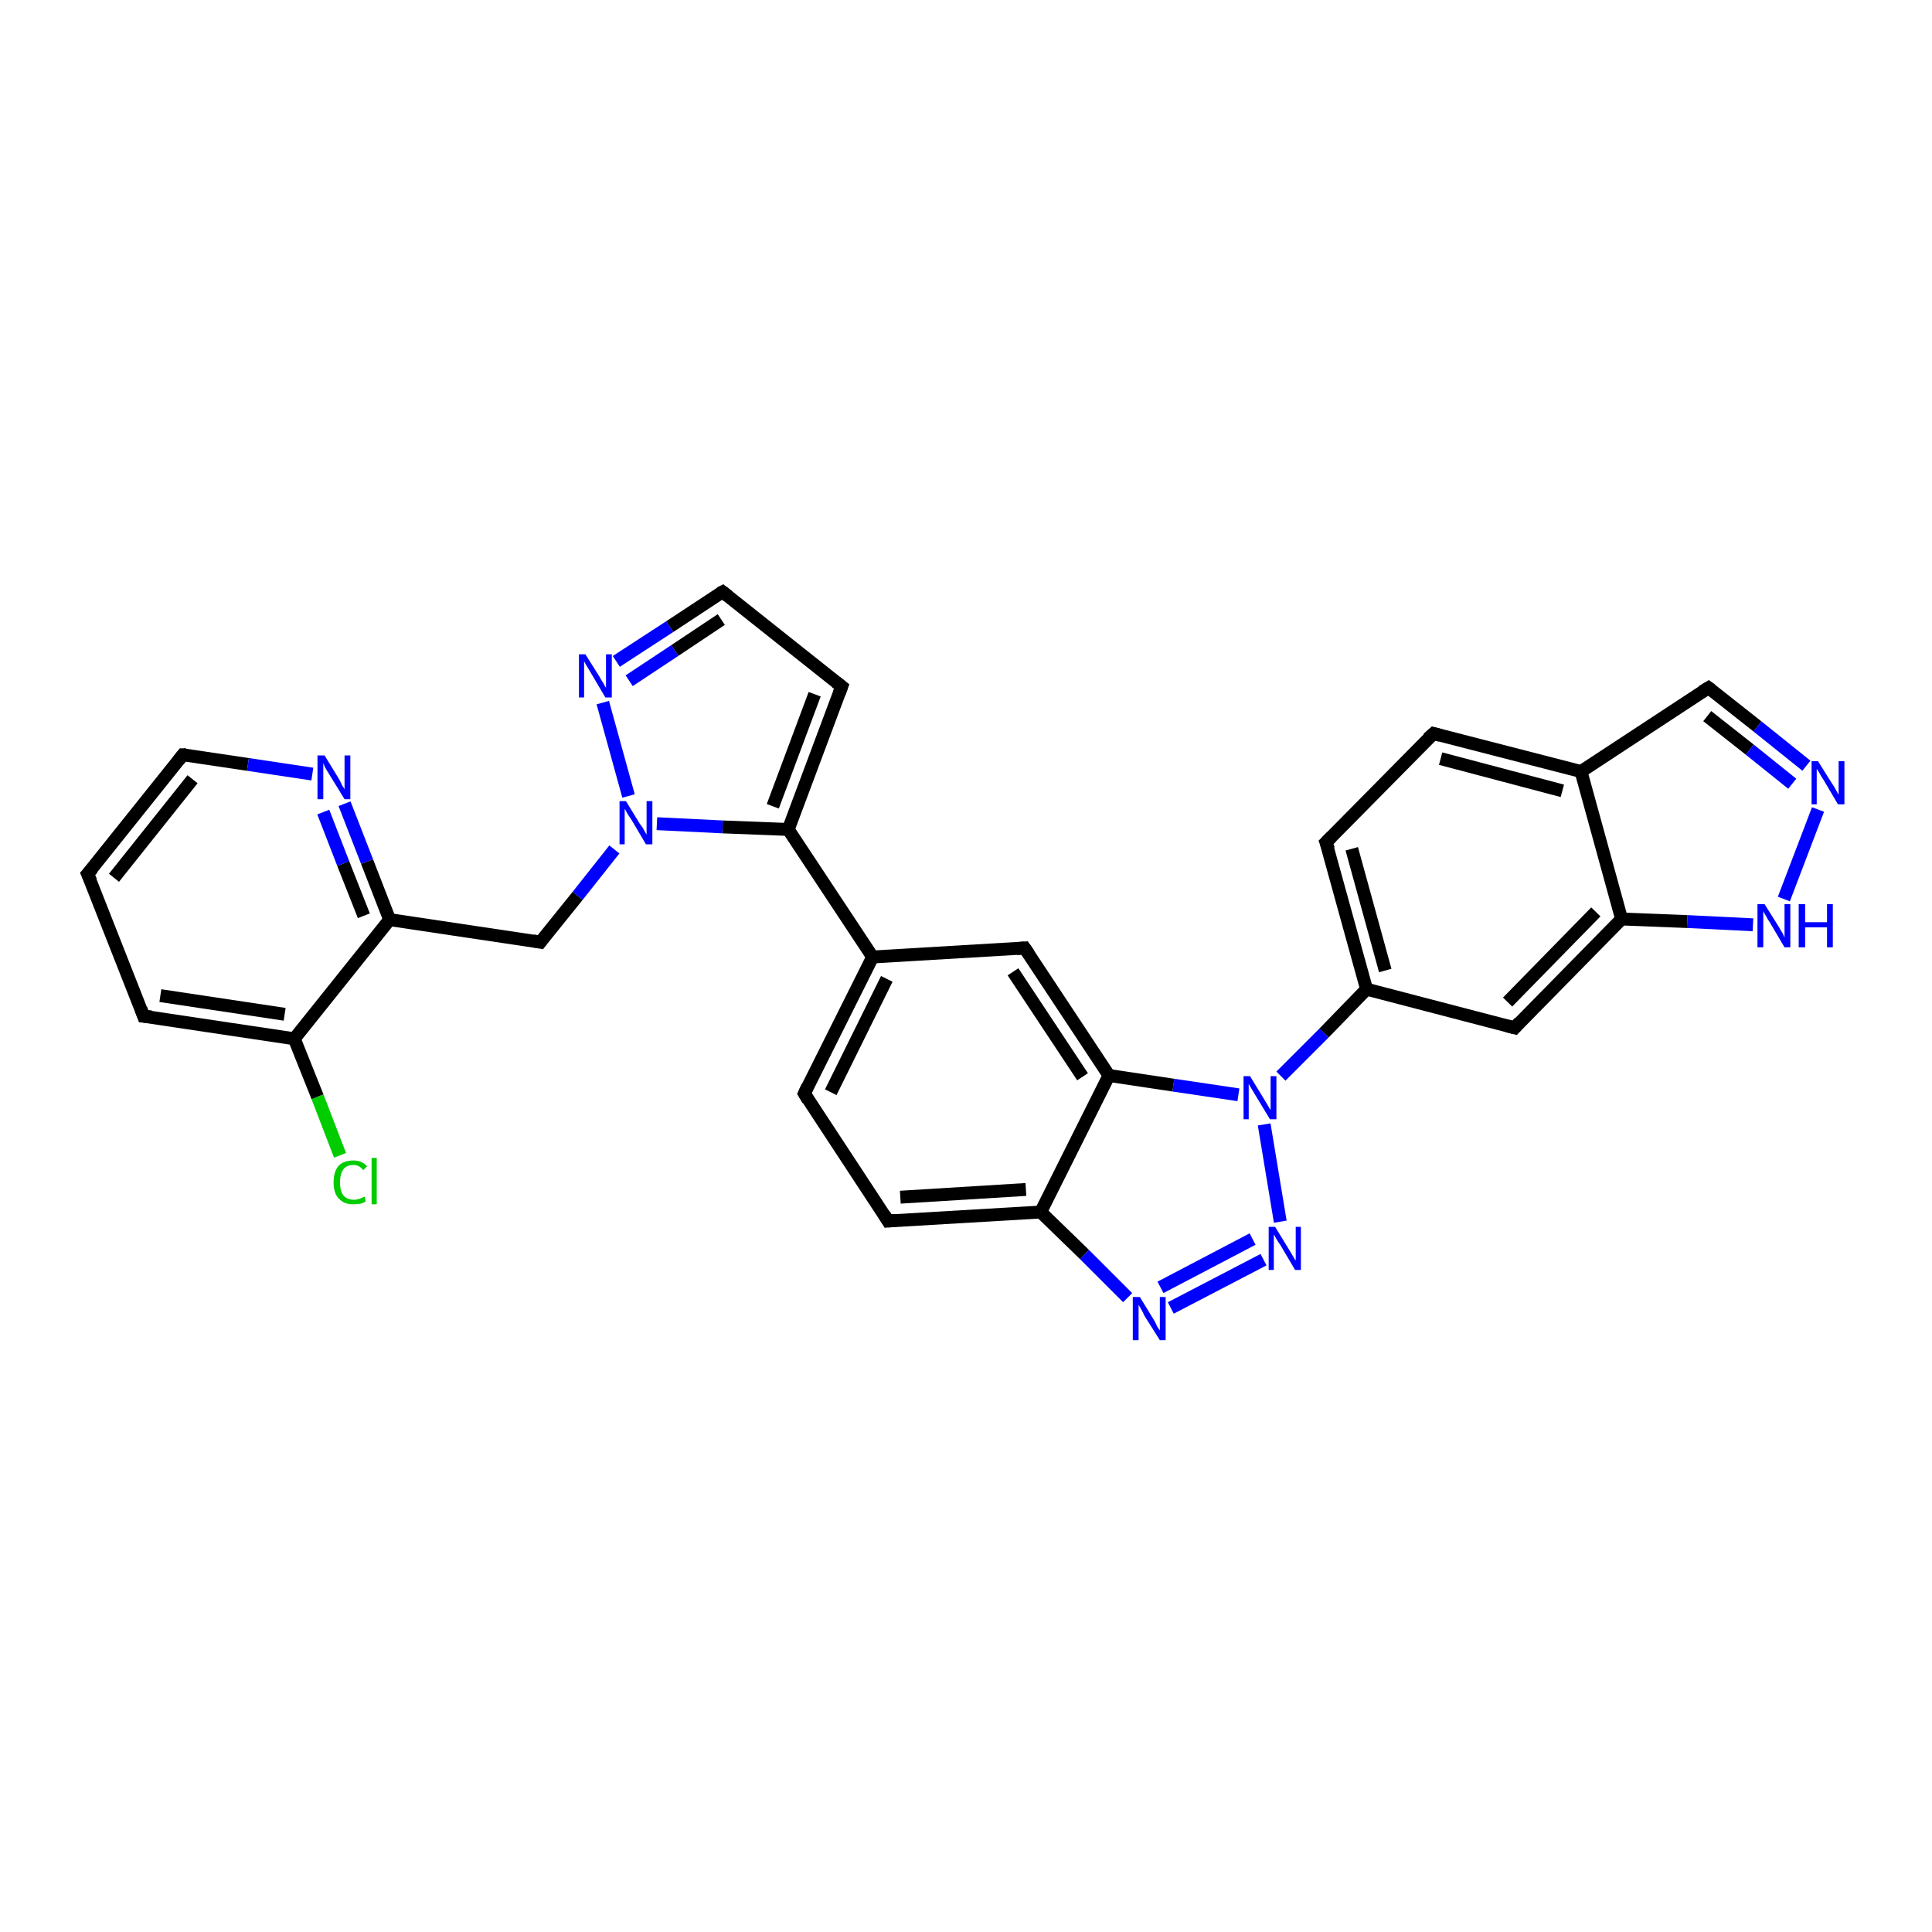 <?xml version='1.0' encoding='iso-8859-1'?>
<svg version='1.1' baseProfile='full'
              xmlns='http://www.w3.org/2000/svg'
                      xmlns:rdkit='http://www.rdkit.org/xml'
                      xmlns:xlink='http://www.w3.org/1999/xlink'
                  xml:space='preserve'
width='300px' height='300px' viewBox='0 0 300 300'>
<!-- END OF HEADER -->
<rect style='opacity:1.0;fill:#FFFFFF;stroke:none' width='300.0' height='300.0' x='0.0' y='0.0'> </rect>
<path class='bond-0 atom-0 atom-1' d='M 52.8,179.4 L 49.3,170.3' style='fill:none;fill-rule:evenodd;stroke:#00CC00;stroke-width:2.0px;stroke-linecap:butt;stroke-linejoin:miter;stroke-opacity:1' />
<path class='bond-0 atom-0 atom-1' d='M 49.3,170.3 L 45.7,161.3' style='fill:none;fill-rule:evenodd;stroke:#000000;stroke-width:2.0px;stroke-linecap:butt;stroke-linejoin:miter;stroke-opacity:1' />
<path class='bond-1 atom-1 atom-2' d='M 45.7,161.3 L 22.3,157.8' style='fill:none;fill-rule:evenodd;stroke:#000000;stroke-width:2.0px;stroke-linecap:butt;stroke-linejoin:miter;stroke-opacity:1' />
<path class='bond-1 atom-1 atom-2' d='M 44.2,157.5 L 24.9,154.6' style='fill:none;fill-rule:evenodd;stroke:#000000;stroke-width:2.0px;stroke-linecap:butt;stroke-linejoin:miter;stroke-opacity:1' />
<path class='bond-2 atom-2 atom-3' d='M 22.3,157.8 L 13.6,135.7' style='fill:none;fill-rule:evenodd;stroke:#000000;stroke-width:2.0px;stroke-linecap:butt;stroke-linejoin:miter;stroke-opacity:1' />
<path class='bond-3 atom-3 atom-4' d='M 13.6,135.7 L 28.4,117.2' style='fill:none;fill-rule:evenodd;stroke:#000000;stroke-width:2.0px;stroke-linecap:butt;stroke-linejoin:miter;stroke-opacity:1' />
<path class='bond-3 atom-3 atom-4' d='M 17.7,136.3 L 29.9,121.0' style='fill:none;fill-rule:evenodd;stroke:#000000;stroke-width:2.0px;stroke-linecap:butt;stroke-linejoin:miter;stroke-opacity:1' />
<path class='bond-4 atom-4 atom-5' d='M 28.4,117.2 L 38.5,118.7' style='fill:none;fill-rule:evenodd;stroke:#000000;stroke-width:2.0px;stroke-linecap:butt;stroke-linejoin:miter;stroke-opacity:1' />
<path class='bond-4 atom-4 atom-5' d='M 38.5,118.7 L 48.5,120.2' style='fill:none;fill-rule:evenodd;stroke:#0000FF;stroke-width:2.0px;stroke-linecap:butt;stroke-linejoin:miter;stroke-opacity:1' />
<path class='bond-5 atom-5 atom-6' d='M 53.5,124.8 L 57.0,133.8' style='fill:none;fill-rule:evenodd;stroke:#0000FF;stroke-width:2.0px;stroke-linecap:butt;stroke-linejoin:miter;stroke-opacity:1' />
<path class='bond-5 atom-5 atom-6' d='M 57.0,133.8 L 60.5,142.8' style='fill:none;fill-rule:evenodd;stroke:#000000;stroke-width:2.0px;stroke-linecap:butt;stroke-linejoin:miter;stroke-opacity:1' />
<path class='bond-5 atom-5 atom-6' d='M 50.2,126.1 L 53.3,134.1' style='fill:none;fill-rule:evenodd;stroke:#0000FF;stroke-width:2.0px;stroke-linecap:butt;stroke-linejoin:miter;stroke-opacity:1' />
<path class='bond-5 atom-5 atom-6' d='M 53.3,134.1 L 56.5,142.2' style='fill:none;fill-rule:evenodd;stroke:#000000;stroke-width:2.0px;stroke-linecap:butt;stroke-linejoin:miter;stroke-opacity:1' />
<path class='bond-6 atom-6 atom-7' d='M 60.5,142.8 L 83.9,146.3' style='fill:none;fill-rule:evenodd;stroke:#000000;stroke-width:2.0px;stroke-linecap:butt;stroke-linejoin:miter;stroke-opacity:1' />
<path class='bond-7 atom-7 atom-8' d='M 83.9,146.3 L 89.7,139.1' style='fill:none;fill-rule:evenodd;stroke:#000000;stroke-width:2.0px;stroke-linecap:butt;stroke-linejoin:miter;stroke-opacity:1' />
<path class='bond-7 atom-7 atom-8' d='M 89.7,139.1 L 95.4,131.9' style='fill:none;fill-rule:evenodd;stroke:#0000FF;stroke-width:2.0px;stroke-linecap:butt;stroke-linejoin:miter;stroke-opacity:1' />
<path class='bond-8 atom-8 atom-9' d='M 97.6,123.6 L 93.6,109.1' style='fill:none;fill-rule:evenodd;stroke:#0000FF;stroke-width:2.0px;stroke-linecap:butt;stroke-linejoin:miter;stroke-opacity:1' />
<path class='bond-9 atom-9 atom-10' d='M 95.7,102.7 L 104.0,97.3' style='fill:none;fill-rule:evenodd;stroke:#0000FF;stroke-width:2.0px;stroke-linecap:butt;stroke-linejoin:miter;stroke-opacity:1' />
<path class='bond-9 atom-9 atom-10' d='M 104.0,97.3 L 112.2,91.9' style='fill:none;fill-rule:evenodd;stroke:#000000;stroke-width:2.0px;stroke-linecap:butt;stroke-linejoin:miter;stroke-opacity:1' />
<path class='bond-9 atom-9 atom-10' d='M 97.7,105.7 L 104.8,101.0' style='fill:none;fill-rule:evenodd;stroke:#0000FF;stroke-width:2.0px;stroke-linecap:butt;stroke-linejoin:miter;stroke-opacity:1' />
<path class='bond-9 atom-9 atom-10' d='M 104.8,101.0 L 112.0,96.2' style='fill:none;fill-rule:evenodd;stroke:#000000;stroke-width:2.0px;stroke-linecap:butt;stroke-linejoin:miter;stroke-opacity:1' />
<path class='bond-10 atom-10 atom-11' d='M 112.2,91.9 L 130.7,106.6' style='fill:none;fill-rule:evenodd;stroke:#000000;stroke-width:2.0px;stroke-linecap:butt;stroke-linejoin:miter;stroke-opacity:1' />
<path class='bond-11 atom-11 atom-12' d='M 130.7,106.6 L 122.4,128.8' style='fill:none;fill-rule:evenodd;stroke:#000000;stroke-width:2.0px;stroke-linecap:butt;stroke-linejoin:miter;stroke-opacity:1' />
<path class='bond-11 atom-11 atom-12' d='M 126.5,107.8 L 120.0,125.2' style='fill:none;fill-rule:evenodd;stroke:#000000;stroke-width:2.0px;stroke-linecap:butt;stroke-linejoin:miter;stroke-opacity:1' />
<path class='bond-12 atom-12 atom-13' d='M 122.4,128.8 L 135.5,148.6' style='fill:none;fill-rule:evenodd;stroke:#000000;stroke-width:2.0px;stroke-linecap:butt;stroke-linejoin:miter;stroke-opacity:1' />
<path class='bond-13 atom-13 atom-14' d='M 135.5,148.6 L 124.9,169.8' style='fill:none;fill-rule:evenodd;stroke:#000000;stroke-width:2.0px;stroke-linecap:butt;stroke-linejoin:miter;stroke-opacity:1' />
<path class='bond-13 atom-13 atom-14' d='M 137.7,152.0 L 129.0,169.6' style='fill:none;fill-rule:evenodd;stroke:#000000;stroke-width:2.0px;stroke-linecap:butt;stroke-linejoin:miter;stroke-opacity:1' />
<path class='bond-14 atom-14 atom-15' d='M 124.9,169.8 L 137.9,189.6' style='fill:none;fill-rule:evenodd;stroke:#000000;stroke-width:2.0px;stroke-linecap:butt;stroke-linejoin:miter;stroke-opacity:1' />
<path class='bond-15 atom-15 atom-16' d='M 137.9,189.6 L 161.6,188.2' style='fill:none;fill-rule:evenodd;stroke:#000000;stroke-width:2.0px;stroke-linecap:butt;stroke-linejoin:miter;stroke-opacity:1' />
<path class='bond-15 atom-15 atom-16' d='M 139.8,185.9 L 159.3,184.7' style='fill:none;fill-rule:evenodd;stroke:#000000;stroke-width:2.0px;stroke-linecap:butt;stroke-linejoin:miter;stroke-opacity:1' />
<path class='bond-16 atom-16 atom-17' d='M 161.6,188.2 L 168.4,194.8' style='fill:none;fill-rule:evenodd;stroke:#000000;stroke-width:2.0px;stroke-linecap:butt;stroke-linejoin:miter;stroke-opacity:1' />
<path class='bond-16 atom-16 atom-17' d='M 168.4,194.8 L 175.1,201.5' style='fill:none;fill-rule:evenodd;stroke:#0000FF;stroke-width:2.0px;stroke-linecap:butt;stroke-linejoin:miter;stroke-opacity:1' />
<path class='bond-17 atom-17 atom-18' d='M 181.8,203.1 L 196.2,195.6' style='fill:none;fill-rule:evenodd;stroke:#0000FF;stroke-width:2.0px;stroke-linecap:butt;stroke-linejoin:miter;stroke-opacity:1' />
<path class='bond-17 atom-17 atom-18' d='M 180.2,199.9 L 194.5,192.4' style='fill:none;fill-rule:evenodd;stroke:#0000FF;stroke-width:2.0px;stroke-linecap:butt;stroke-linejoin:miter;stroke-opacity:1' />
<path class='bond-18 atom-18 atom-19' d='M 198.8,189.7 L 196.3,174.6' style='fill:none;fill-rule:evenodd;stroke:#0000FF;stroke-width:2.0px;stroke-linecap:butt;stroke-linejoin:miter;stroke-opacity:1' />
<path class='bond-19 atom-19 atom-20' d='M 198.9,167.1 L 205.6,160.4' style='fill:none;fill-rule:evenodd;stroke:#0000FF;stroke-width:2.0px;stroke-linecap:butt;stroke-linejoin:miter;stroke-opacity:1' />
<path class='bond-19 atom-19 atom-20' d='M 205.6,160.4 L 212.2,153.6' style='fill:none;fill-rule:evenodd;stroke:#000000;stroke-width:2.0px;stroke-linecap:butt;stroke-linejoin:miter;stroke-opacity:1' />
<path class='bond-20 atom-20 atom-21' d='M 212.2,153.6 L 205.9,130.8' style='fill:none;fill-rule:evenodd;stroke:#000000;stroke-width:2.0px;stroke-linecap:butt;stroke-linejoin:miter;stroke-opacity:1' />
<path class='bond-20 atom-20 atom-21' d='M 215.1,150.7 L 209.9,131.8' style='fill:none;fill-rule:evenodd;stroke:#000000;stroke-width:2.0px;stroke-linecap:butt;stroke-linejoin:miter;stroke-opacity:1' />
<path class='bond-21 atom-21 atom-22' d='M 205.9,130.8 L 222.6,113.9' style='fill:none;fill-rule:evenodd;stroke:#000000;stroke-width:2.0px;stroke-linecap:butt;stroke-linejoin:miter;stroke-opacity:1' />
<path class='bond-22 atom-22 atom-23' d='M 222.6,113.9 L 245.5,119.8' style='fill:none;fill-rule:evenodd;stroke:#000000;stroke-width:2.0px;stroke-linecap:butt;stroke-linejoin:miter;stroke-opacity:1' />
<path class='bond-22 atom-22 atom-23' d='M 223.7,117.8 L 242.6,122.8' style='fill:none;fill-rule:evenodd;stroke:#000000;stroke-width:2.0px;stroke-linecap:butt;stroke-linejoin:miter;stroke-opacity:1' />
<path class='bond-23 atom-23 atom-24' d='M 245.5,119.8 L 265.3,106.8' style='fill:none;fill-rule:evenodd;stroke:#000000;stroke-width:2.0px;stroke-linecap:butt;stroke-linejoin:miter;stroke-opacity:1' />
<path class='bond-24 atom-24 atom-25' d='M 265.3,106.8 L 272.9,112.8' style='fill:none;fill-rule:evenodd;stroke:#000000;stroke-width:2.0px;stroke-linecap:butt;stroke-linejoin:miter;stroke-opacity:1' />
<path class='bond-24 atom-24 atom-25' d='M 272.9,112.8 L 280.5,118.9' style='fill:none;fill-rule:evenodd;stroke:#0000FF;stroke-width:2.0px;stroke-linecap:butt;stroke-linejoin:miter;stroke-opacity:1' />
<path class='bond-24 atom-24 atom-25' d='M 265.1,111.2 L 271.7,116.4' style='fill:none;fill-rule:evenodd;stroke:#000000;stroke-width:2.0px;stroke-linecap:butt;stroke-linejoin:miter;stroke-opacity:1' />
<path class='bond-24 atom-24 atom-25' d='M 271.7,116.4 L 278.3,121.7' style='fill:none;fill-rule:evenodd;stroke:#0000FF;stroke-width:2.0px;stroke-linecap:butt;stroke-linejoin:miter;stroke-opacity:1' />
<path class='bond-25 atom-25 atom-26' d='M 282.3,125.7 L 277.0,139.6' style='fill:none;fill-rule:evenodd;stroke:#0000FF;stroke-width:2.0px;stroke-linecap:butt;stroke-linejoin:miter;stroke-opacity:1' />
<path class='bond-26 atom-26 atom-27' d='M 272.2,143.6 L 262.0,143.1' style='fill:none;fill-rule:evenodd;stroke:#0000FF;stroke-width:2.0px;stroke-linecap:butt;stroke-linejoin:miter;stroke-opacity:1' />
<path class='bond-26 atom-26 atom-27' d='M 262.0,143.1 L 251.8,142.7' style='fill:none;fill-rule:evenodd;stroke:#000000;stroke-width:2.0px;stroke-linecap:butt;stroke-linejoin:miter;stroke-opacity:1' />
<path class='bond-27 atom-27 atom-28' d='M 251.8,142.7 L 235.2,159.6' style='fill:none;fill-rule:evenodd;stroke:#000000;stroke-width:2.0px;stroke-linecap:butt;stroke-linejoin:miter;stroke-opacity:1' />
<path class='bond-27 atom-27 atom-28' d='M 247.8,141.6 L 234.1,155.6' style='fill:none;fill-rule:evenodd;stroke:#000000;stroke-width:2.0px;stroke-linecap:butt;stroke-linejoin:miter;stroke-opacity:1' />
<path class='bond-28 atom-19 atom-29' d='M 192.3,170.0 L 182.2,168.5' style='fill:none;fill-rule:evenodd;stroke:#0000FF;stroke-width:2.0px;stroke-linecap:butt;stroke-linejoin:miter;stroke-opacity:1' />
<path class='bond-28 atom-19 atom-29' d='M 182.2,168.5 L 172.2,167.0' style='fill:none;fill-rule:evenodd;stroke:#000000;stroke-width:2.0px;stroke-linecap:butt;stroke-linejoin:miter;stroke-opacity:1' />
<path class='bond-29 atom-29 atom-30' d='M 172.2,167.0 L 159.1,147.2' style='fill:none;fill-rule:evenodd;stroke:#000000;stroke-width:2.0px;stroke-linecap:butt;stroke-linejoin:miter;stroke-opacity:1' />
<path class='bond-29 atom-29 atom-30' d='M 168.1,167.2 L 157.3,150.9' style='fill:none;fill-rule:evenodd;stroke:#000000;stroke-width:2.0px;stroke-linecap:butt;stroke-linejoin:miter;stroke-opacity:1' />
<path class='bond-30 atom-6 atom-1' d='M 60.5,142.8 L 45.7,161.3' style='fill:none;fill-rule:evenodd;stroke:#000000;stroke-width:2.0px;stroke-linecap:butt;stroke-linejoin:miter;stroke-opacity:1' />
<path class='bond-31 atom-12 atom-8' d='M 122.4,128.8 L 112.2,128.4' style='fill:none;fill-rule:evenodd;stroke:#000000;stroke-width:2.0px;stroke-linecap:butt;stroke-linejoin:miter;stroke-opacity:1' />
<path class='bond-31 atom-12 atom-8' d='M 112.2,128.4 L 102.0,127.9' style='fill:none;fill-rule:evenodd;stroke:#0000FF;stroke-width:2.0px;stroke-linecap:butt;stroke-linejoin:miter;stroke-opacity:1' />
<path class='bond-32 atom-30 atom-13' d='M 159.1,147.2 L 135.5,148.6' style='fill:none;fill-rule:evenodd;stroke:#000000;stroke-width:2.0px;stroke-linecap:butt;stroke-linejoin:miter;stroke-opacity:1' />
<path class='bond-33 atom-29 atom-16' d='M 172.2,167.0 L 161.6,188.2' style='fill:none;fill-rule:evenodd;stroke:#000000;stroke-width:2.0px;stroke-linecap:butt;stroke-linejoin:miter;stroke-opacity:1' />
<path class='bond-34 atom-28 atom-20' d='M 235.2,159.6 L 212.2,153.6' style='fill:none;fill-rule:evenodd;stroke:#000000;stroke-width:2.0px;stroke-linecap:butt;stroke-linejoin:miter;stroke-opacity:1' />
<path class='bond-35 atom-27 atom-23' d='M 251.8,142.7 L 245.5,119.8' style='fill:none;fill-rule:evenodd;stroke:#000000;stroke-width:2.0px;stroke-linecap:butt;stroke-linejoin:miter;stroke-opacity:1' />
<path d='M 23.5,157.9 L 22.3,157.8 L 21.9,156.7' style='fill:none;stroke:#000000;stroke-width:2.0px;stroke-linecap:butt;stroke-linejoin:miter;stroke-opacity:1;' />
<path d='M 14.1,136.8 L 13.6,135.7 L 14.4,134.8' style='fill:none;stroke:#000000;stroke-width:2.0px;stroke-linecap:butt;stroke-linejoin:miter;stroke-opacity:1;' />
<path d='M 27.7,118.1 L 28.4,117.2 L 28.9,117.2' style='fill:none;stroke:#000000;stroke-width:2.0px;stroke-linecap:butt;stroke-linejoin:miter;stroke-opacity:1;' />
<path d='M 82.8,146.1 L 83.9,146.3 L 84.2,145.9' style='fill:none;stroke:#000000;stroke-width:2.0px;stroke-linecap:butt;stroke-linejoin:miter;stroke-opacity:1;' />
<path d='M 111.8,92.1 L 112.2,91.9 L 113.1,92.6' style='fill:none;stroke:#000000;stroke-width:2.0px;stroke-linecap:butt;stroke-linejoin:miter;stroke-opacity:1;' />
<path d='M 129.8,105.9 L 130.7,106.6 L 130.3,107.7' style='fill:none;stroke:#000000;stroke-width:2.0px;stroke-linecap:butt;stroke-linejoin:miter;stroke-opacity:1;' />
<path d='M 125.4,168.7 L 124.9,169.8 L 125.5,170.8' style='fill:none;stroke:#000000;stroke-width:2.0px;stroke-linecap:butt;stroke-linejoin:miter;stroke-opacity:1;' />
<path d='M 137.3,188.6 L 137.9,189.6 L 139.1,189.5' style='fill:none;stroke:#000000;stroke-width:2.0px;stroke-linecap:butt;stroke-linejoin:miter;stroke-opacity:1;' />
<path d='M 206.3,131.9 L 205.9,130.8 L 206.8,129.9' style='fill:none;stroke:#000000;stroke-width:2.0px;stroke-linecap:butt;stroke-linejoin:miter;stroke-opacity:1;' />
<path d='M 221.7,114.7 L 222.6,113.9 L 223.7,114.2' style='fill:none;stroke:#000000;stroke-width:2.0px;stroke-linecap:butt;stroke-linejoin:miter;stroke-opacity:1;' />
<path d='M 264.3,107.4 L 265.3,106.8 L 265.7,107.1' style='fill:none;stroke:#000000;stroke-width:2.0px;stroke-linecap:butt;stroke-linejoin:miter;stroke-opacity:1;' />
<path d='M 236.0,158.7 L 235.2,159.6 L 234.0,159.3' style='fill:none;stroke:#000000;stroke-width:2.0px;stroke-linecap:butt;stroke-linejoin:miter;stroke-opacity:1;' />
<path d='M 159.8,148.2 L 159.1,147.2 L 157.9,147.3' style='fill:none;stroke:#000000;stroke-width:2.0px;stroke-linecap:butt;stroke-linejoin:miter;stroke-opacity:1;' />
<path class='atom-0' d='M 51.8 183.6
Q 51.8 181.9, 52.6 181.0
Q 53.4 180.2, 54.9 180.2
Q 56.2 180.2, 57.0 181.1
L 56.4 181.7
Q 55.8 180.9, 54.9 180.9
Q 53.8 180.9, 53.3 181.6
Q 52.8 182.3, 52.8 183.6
Q 52.8 184.9, 53.3 185.6
Q 53.9 186.3, 55.0 186.3
Q 55.7 186.3, 56.6 185.8
L 56.8 186.5
Q 56.5 186.8, 56.0 186.9
Q 55.4 187.0, 54.8 187.0
Q 53.4 187.0, 52.6 186.1
Q 51.8 185.3, 51.8 183.6
' fill='#00CC00'/>
<path class='atom-0' d='M 57.7 179.8
L 58.5 179.8
L 58.5 187.0
L 57.7 187.0
L 57.7 179.8
' fill='#00CC00'/>
<path class='atom-5' d='M 50.4 117.3
L 52.6 120.9
Q 52.8 121.2, 53.1 121.9
Q 53.5 122.5, 53.5 122.6
L 53.5 117.3
L 54.4 117.3
L 54.4 124.1
L 53.5 124.1
L 51.1 120.2
Q 50.8 119.7, 50.5 119.2
Q 50.3 118.7, 50.2 118.5
L 50.2 124.1
L 49.3 124.1
L 49.3 117.3
L 50.4 117.3
' fill='#0000FF'/>
<path class='atom-8' d='M 97.2 124.4
L 99.4 128.0
Q 99.7 128.3, 100.0 128.9
Q 100.4 129.6, 100.4 129.6
L 100.4 124.4
L 101.3 124.4
L 101.3 131.1
L 100.3 131.1
L 98.0 127.2
Q 97.7 126.8, 97.4 126.3
Q 97.1 125.7, 97.0 125.6
L 97.0 131.1
L 96.2 131.1
L 96.2 124.4
L 97.2 124.4
' fill='#0000FF'/>
<path class='atom-9' d='M 90.9 101.6
L 93.1 105.1
Q 93.3 105.5, 93.7 106.1
Q 94.0 106.7, 94.1 106.8
L 94.1 101.6
L 95.0 101.6
L 95.0 108.3
L 94.0 108.3
L 91.7 104.4
Q 91.4 103.9, 91.1 103.4
Q 90.8 102.9, 90.7 102.7
L 90.7 108.3
L 89.9 108.3
L 89.9 101.6
L 90.9 101.6
' fill='#0000FF'/>
<path class='atom-17' d='M 177.0 201.4
L 179.2 205.0
Q 179.4 205.3, 179.7 206.0
Q 180.1 206.6, 180.1 206.6
L 180.1 201.4
L 181.0 201.4
L 181.0 208.1
L 180.1 208.1
L 177.7 204.3
Q 177.5 203.8, 177.2 203.3
Q 176.9 202.8, 176.8 202.6
L 176.8 208.1
L 175.9 208.1
L 175.9 201.4
L 177.0 201.4
' fill='#0000FF'/>
<path class='atom-18' d='M 198.0 190.5
L 200.2 194.1
Q 200.4 194.4, 200.8 195.1
Q 201.1 195.7, 201.2 195.7
L 201.2 190.5
L 202.0 190.5
L 202.0 197.2
L 201.1 197.2
L 198.8 193.3
Q 198.5 192.9, 198.2 192.4
Q 197.9 191.8, 197.8 191.7
L 197.8 197.2
L 197.0 197.2
L 197.0 190.5
L 198.0 190.5
' fill='#0000FF'/>
<path class='atom-19' d='M 194.1 167.1
L 196.3 170.7
Q 196.5 171.0, 196.9 171.7
Q 197.2 172.3, 197.3 172.3
L 197.3 167.1
L 198.2 167.1
L 198.2 173.8
L 197.2 173.8
L 194.9 170.0
Q 194.6 169.5, 194.3 169.0
Q 194.0 168.5, 193.9 168.3
L 193.9 173.8
L 193.1 173.8
L 193.1 167.1
L 194.1 167.1
' fill='#0000FF'/>
<path class='atom-25' d='M 282.3 118.2
L 284.5 121.7
Q 284.8 122.1, 285.1 122.7
Q 285.5 123.4, 285.5 123.4
L 285.5 118.2
L 286.4 118.2
L 286.4 124.9
L 285.4 124.9
L 283.1 121.0
Q 282.8 120.6, 282.5 120.0
Q 282.2 119.5, 282.1 119.4
L 282.1 124.9
L 281.3 124.9
L 281.3 118.2
L 282.3 118.2
' fill='#0000FF'/>
<path class='atom-26' d='M 274.0 140.4
L 276.2 143.9
Q 276.4 144.3, 276.8 144.9
Q 277.1 145.6, 277.1 145.6
L 277.1 140.4
L 278.0 140.4
L 278.0 147.1
L 277.1 147.1
L 274.8 143.2
Q 274.5 142.8, 274.2 142.2
Q 273.9 141.7, 273.8 141.5
L 273.8 147.1
L 272.9 147.1
L 272.9 140.4
L 274.0 140.4
' fill='#0000FF'/>
<path class='atom-26' d='M 279.3 140.4
L 280.3 140.4
L 280.3 143.2
L 283.7 143.2
L 283.7 140.4
L 284.6 140.4
L 284.6 147.1
L 283.7 147.1
L 283.7 144.0
L 280.3 144.0
L 280.3 147.1
L 279.3 147.1
L 279.3 140.4
' fill='#0000FF'/>
</svg>
